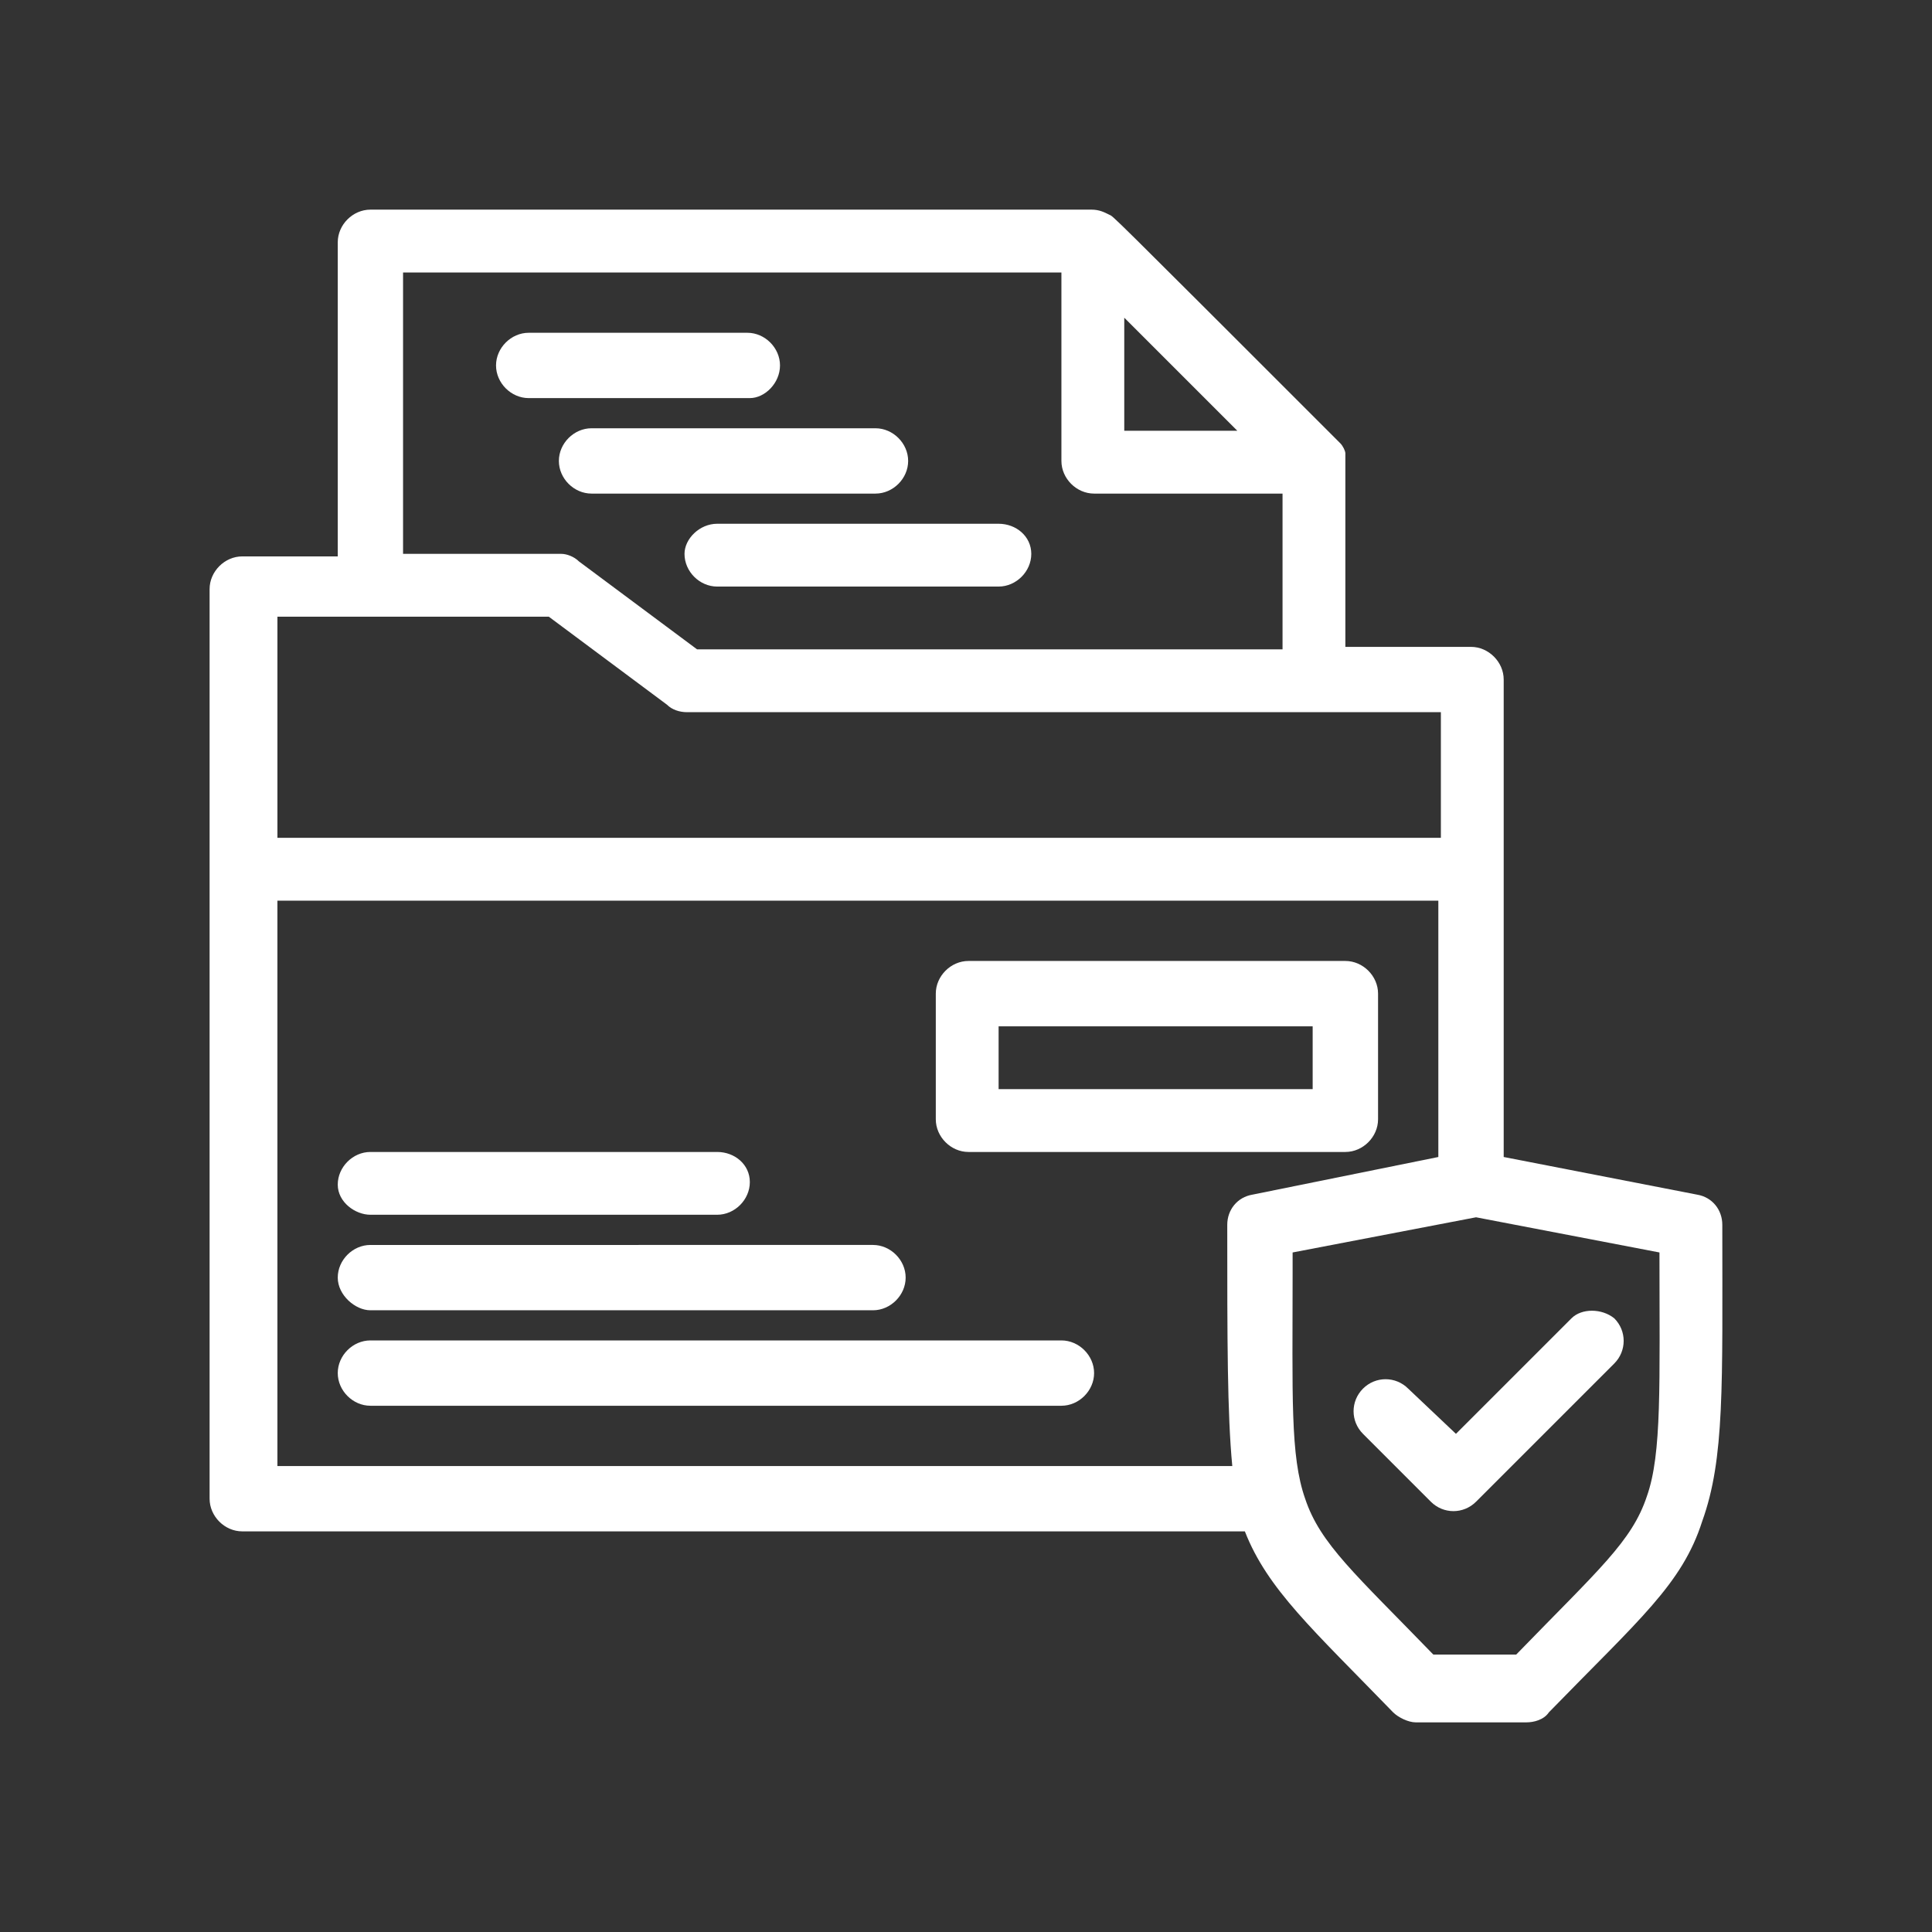 <?xml version="1.0" encoding="utf-8"?>
<!-- Generator: Adobe Illustrator 16.0.0, SVG Export Plug-In . SVG Version: 6.00 Build 0)  -->
<!DOCTYPE svg PUBLIC "-//W3C//DTD SVG 1.1//EN" "http://www.w3.org/Graphics/SVG/1.1/DTD/svg11.dtd">
<svg version="1.1" id="圖層_1" xmlns="http://www.w3.org/2000/svg" xmlns:xlink="http://www.w3.org/1999/xlink" x="0px" y="0px"
	 width="106px" height="106px" viewBox="0 0 106 106" enable-background="new 0 0 106 106" xml:space="preserve">
<rect x="0" y="0" width="106" height="106" fill="#333333" stroke="none"/>
<g>
	<path fill="#FFFFFF" d="M86.222,72.328l-6.341,6.34l-2.62-2.48c-0.689-0.689-1.792-0.689-2.48,0c-0.689,0.689-0.689,1.791,0,2.48
		l3.722,3.723c0.69,0.691,1.792,0.691,2.482,0l7.581-7.58c0.69-0.691,0.69-1.795,0-2.482C87.876,71.775,86.774,71.775,86.222,72.328
		"/>
	<path fill="#FFFFFF" d="M94.495,67.199c0-0.824-0.553-1.516-1.38-1.654l-10.614-2.066V37.283c0-0.964-0.829-1.792-1.793-1.792
		h-6.894V24.875c0-0.138-0.138-0.413-0.276-0.552L73.4,24.185l-0.137-0.137C60.44,11.227,61.13,11.917,60.854,11.777
		c-0.275-0.138-0.551-0.275-0.965-0.275H20.324c-0.966,0-1.793,0.826-1.793,1.792v17.233h-5.24c-0.964,0-1.791,0.828-1.791,1.792
		v49.907c0,0.967,0.826,1.793,1.791,1.793H68.3c1.24,3.172,3.722,5.377,8.134,9.928c0.276,0.275,0.827,0.551,1.241,0.551h6.066
		c0.413,0,0.964-0.137,1.24-0.551c4.964-5.102,7.308-7.031,8.41-10.479C94.633,80.023,94.495,76.023,94.495,67.199 M61.683,17.431
		l6.204,6.204h-6.204V17.431z M22.114,14.949h36.121v10.34c0,0.966,0.827,1.792,1.792,1.792h10.34v8.547H38.246l-6.48-4.824
		c-0.277-0.277-0.689-0.416-0.966-0.416h-8.686V14.949z M30.112,33.836l6.48,4.826c0.274,0.276,0.688,0.412,1.102,0.412h41.36v6.894
		H15.221V33.836H30.112z M15.221,49.417h63.694v14.062l-10.201,2.066c-0.827,0.139-1.38,0.83-1.38,1.654
		c0,6.344,0,10.342,0.276,13.236h-52.39V49.417z M90.358,82.09c-0.825,2.482-2.619,3.998-7.17,8.688h-4.548
		c-4.275-4.414-6.206-6.068-7.032-8.551c-0.827-2.342-0.688-5.65-0.688-12.406v-1.104l10.064-1.93l10.063,1.93
		C91.048,76.023,91.186,79.746,90.358,82.09"/>
	<path fill="#FFFFFF" d="M58.235,73.543H20.323c-0.965,0-1.792,0.826-1.792,1.791s0.827,1.793,1.792,1.793h37.913
		c0.965,0,1.792-0.828,1.792-1.793S59.2,73.543,58.235,73.543"/>
	<path fill="#FFFFFF" d="M20.323,71.889h27.574c0.964,0,1.792-0.828,1.792-1.793s-0.828-1.791-1.792-1.791H20.323
		c-0.965,0-1.792,0.826-1.792,1.791S19.495,71.889,20.323,71.889"/>
	<path fill="#FFFFFF" d="M20.323,66.648h19.026c0.964,0,1.791-0.826,1.791-1.793c0-0.963-0.826-1.652-1.791-1.652H20.323
		c-0.965,0-1.792,0.828-1.792,1.791C18.531,65.961,19.495,66.648,20.323,66.648"/>
	<path fill="#FFFFFF" d="M42.795,20.05c0-0.966-0.826-1.792-1.792-1.792H29.007c-0.964,0-1.792,0.827-1.792,1.792
		c0,0.965,0.828,1.792,1.792,1.792H41.14C41.969,21.842,42.795,21.016,42.795,20.05"/>
	<path fill="#FFFFFF" d="M32.455,23.497c-0.966,0-1.792,0.826-1.792,1.792s0.826,1.792,1.792,1.792h15.578
		c0.966,0,1.793-0.826,1.793-1.792s-0.828-1.792-1.793-1.792H32.455z"/>
	<path fill="#FFFFFF" d="M37.556,30.39c0,0.966,0.826,1.792,1.792,1.792h15.441c0.964,0,1.793-0.826,1.793-1.792
		c0-0.964-0.829-1.654-1.793-1.654H39.348C38.382,28.736,37.556,29.563,37.556,30.39"/>
	<path fill="#FFFFFF" d="M53.135,63.203h20.68c0.966,0,1.793-0.828,1.793-1.793v-6.895c0-0.965-0.827-1.791-1.793-1.791h-20.68
		c-0.966,0-1.792,0.826-1.792,1.791v6.895C51.343,62.375,52.169,63.203,53.135,63.203 M54.789,56.311h17.231v3.445H54.789V56.311z"
		/>
</g>
</svg>
